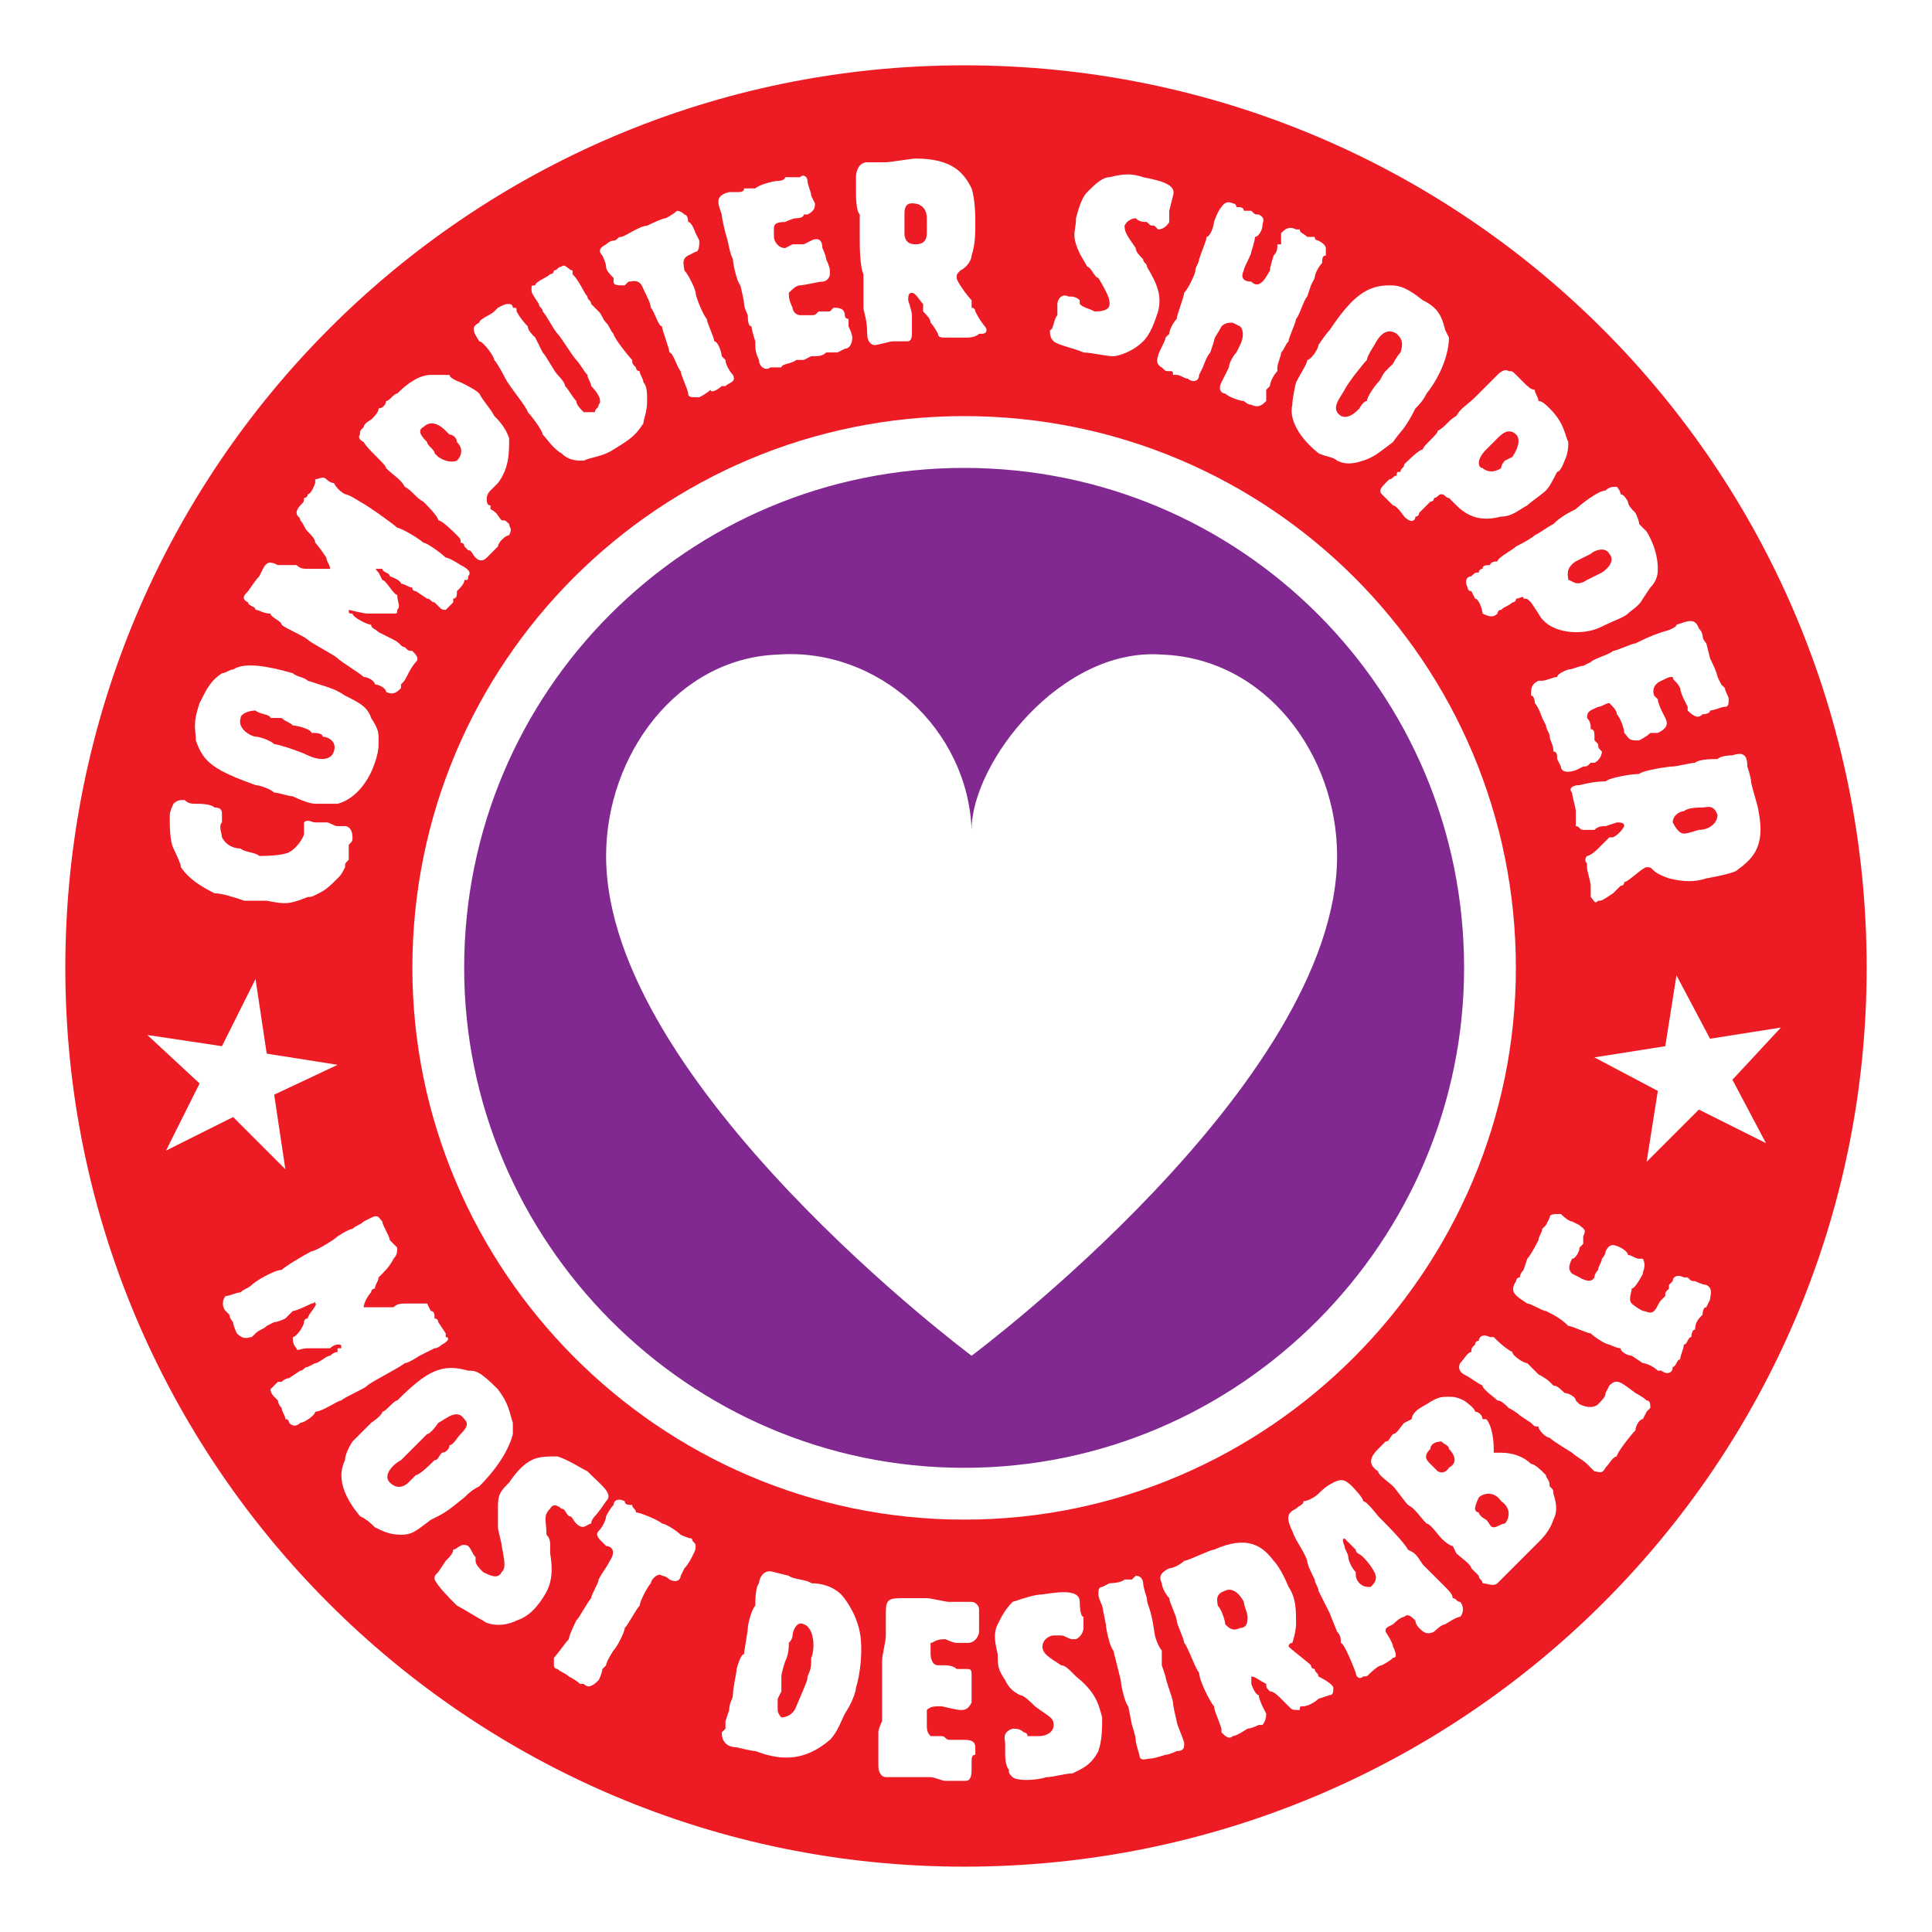 <?xml version="1.0" encoding="utf-8"?>
<!-- Generator: Adobe Illustrator 13.0.0, SVG Export Plug-In . SVG Version: 6.00 Build 14948)  -->
<!DOCTYPE svg PUBLIC "-//W3C//DTD SVG 1.0//EN" "http://www.w3.org/TR/2001/REC-SVG-20010904/DTD/svg10.dtd">
<svg version="1.0" id="Layer_1" xmlns="http://www.w3.org/2000/svg" xmlns:xlink="http://www.w3.org/1999/xlink" x="0px" y="0px"
	 width="192.756px" height="192.756px" viewBox="0 0 192.756 192.756" enable-background="new 0 0 192.756 192.756"
	 xml:space="preserve">
<g>
	<polygon fill-rule="evenodd" clip-rule="evenodd" fill="#FFFFFF" points="0,0 192.756,0 192.756,192.756 0,192.756 0,0 	"/>
	<path fill-rule="evenodd" clip-rule="evenodd" fill="#ED1C24" d="M96.192,6.517c-49.489,0-89.675,40.186-89.675,90.047
		c0,49.489,40.186,89.674,89.675,89.674c49.861,0,90.046-40.186,90.046-89.674C186.238,46.703,146.053,6.517,96.192,6.517
		L96.192,6.517z"/>
	<path fill-rule="evenodd" clip-rule="evenodd" fill="#FFFFFF" d="M21.401,89.122c-1.488-0.744-2.604-1.488-3.349-2.604
		c0-0.373-0.744-1.861-0.744-1.861c-0.372-0.744-0.372-2.232-0.372-3.349c0-0.372,0.372-1.116,0.372-1.116
		c0.373-0.372,0.744-0.372,0.744-0.372c0.373,0,0.373,0,0.373,0c0.372,0.372,0.744,0.372,1.116,0.372s1.488,0,1.86,0.372
		c0.744,0,0.744,0.372,0.744,0.744v0.373c0,0.372,0,0.372,0,0.372c-0.372,0.372,0,1.117,0,1.488
		c0.373,0.744,1.116,1.116,1.861,1.116c0.372,0.373,1.488,0.373,1.86,0.744c0.372,0,2.232,0,2.977-0.372
		c0.744-0.373,1.488-1.489,1.488-1.86v-0.745c0,0,0,0,0-0.372c0.373-0.372,0.745,0,1.117,0c0,0,0.744,0,1.116,0
		c0.373,0,0.745,0.372,1.117,0.372c0.372,0,0.372,0,0.744,0c0.372,0,0.744,0.372,0.744,1.116c0,0.372,0,0.372-0.372,0.744
		c0,1.116,0,1.489,0,1.489c-0.372,0.372-0.372,0.372-0.372,0.744c-0.373,0.744-0.373,0.744-0.744,1.116
		c-0.744,0.744-1.117,1.116-1.861,1.488s-0.744,0.372-1.116,0.372c-1.86,0.744-2.232,0.744-4.093,0.372c-0.372,0-0.744,0-1.116,0
		c-0.373,0-0.744,0-1.117,0C23.261,89.494,22.145,89.122,21.401,89.122L21.401,89.122z"/>
	<path fill-rule="evenodd" clip-rule="evenodd" fill="#FFFFFF" d="M19.541,73.866c0-1.116-0.372-1.488,0.372-3.721
		c0.744-1.488,1.116-2.232,2.232-2.977c0.373,0,0.744-0.372,1.116-0.372c1.116-0.744,3.349-0.372,5.954,0.372
		c0.372,0.372,1.116,0.372,1.488,0.745c2.233,0.744,2.605,0.744,3.721,1.488c1.488,0.744,2.232,1.116,2.604,2.232
		c0.744,1.117,0.744,1.489,0.744,2.233s0,1.116-0.372,2.232c-0.744,2.233-2.232,3.721-3.721,4.093c-0.744,0-2.233,0-2.233,0
		c-0.744,0-2.232-0.744-2.232-0.744c-0.372,0-1.488-0.372-1.86-0.372c-0.373-0.373-1.488-0.744-1.86-0.744
		C21.401,76.843,20.285,76.099,19.541,73.866L19.541,73.866z M25.494,73.494c0.372,0,1.488,0.372,1.86,0.744
		c0.373,0,2.604,0.744,3.349,1.116s2.233,0.744,2.605-0.372s-0.745-1.488-1.117-1.488c0-0.372-0.744-0.372-1.116-0.372
		c0-0.372-1.488-0.744-1.86-0.744c-0.372-0.372-0.744-0.372-1.116-0.745c-0.372,0-0.744,0-1.117,0c0-0.372-1.116-0.372-1.488-0.744
		c-0.744,0-1.488,0.372-1.488,0.744C23.634,72.75,25.122,73.494,25.494,73.494L25.494,73.494z"/>
	<path fill-rule="evenodd" clip-rule="evenodd" fill="#FFFFFF" d="M39.261,63.82c0.745,0.372,0.745,0.744,1.117,0.744
		c0.372,0.372,0.372,0.372,0.744,0.372c0.372,0.372,0.744,0.744,0.372,1.116c-0.372,0.372-0.744,1.116-0.744,1.116
		c-0.372,0.745-0.372,0.745-0.744,1.116c0,0.372,0,0.372,0,0.372c-0.373,0.372-0.745,0.745-1.488,0.372
		c0-0.372-0.745-0.744-1.117-0.744c0-0.372-0.744-0.744-1.116-0.744c-0.372-0.372-2.233-1.488-2.604-1.86
		c-0.372-0.372-2.605-1.488-2.977-1.86c-0.373-0.372-2.232-1.117-2.604-1.489c0-0.372-1.117-0.744-1.117-1.116
		c-0.744,0-1.116-0.372-1.488-0.372c0-0.372-0.744-0.372-0.744-0.744c-0.744-0.372-0.373-0.744,0-1.116c0,0,0.744-1.116,1.116-1.488
		l0.372-0.744c0.372-0.744,0.744-0.744,1.489-0.372c0.372,0,1.116,0,1.86,0c0.372,0.372,0.744,0.372,1.116,0.372
		c0.372,0,0.744,0,0.744,0c0.372,0,1.489,0,1.489,0c0-0.372-0.373-0.744-0.373-1.116c0,0-0.744-1.117-1.116-1.489
		c0-0.372-0.372-0.744-0.744-1.116c-0.373-0.372-0.373-0.744-0.744-1.116c0-0.372-0.372-0.372-0.372-0.745
		c0-0.372,0.372-0.744,0.372-0.744c0.372-0.372,0.372-0.372,0.372-0.744c0.373,0,0.373-0.372,0.373-0.372
		c0.372,0,0.744-1.117,0.744-1.117v-0.372c0.372,0,0.744-0.372,1.116,0c0,0,0.373,0.372,0.745,0.372
		c0.372,0.745,1.116,1.117,1.116,1.117c0.372,0,1.488,0.744,1.488,0.744c0.744,0.372,3.349,2.233,3.721,2.604
		c0.373,0,2.233,1.116,2.605,1.488c0.372,0,1.86,1.116,2.232,1.489c0.372,0,1.488,0.744,1.488,0.744
		c0.744,0.372,1.117,0.744,0.744,1.116c0,0.372,0,0.372-0.372,0.372c0,0.372-0.372,0.744-0.744,1.116c0,0.372,0,0.744-0.372,0.744
		c0,0.372,0,0.372,0,0.372c-0.372,0.372-0.372,0.372-0.744,0.744c-0.372,0-0.372,0-0.744-0.372c0,0,0,0-0.372-0.372
		c-0.372,0-0.372-0.372-0.744-0.372l-1.117-0.744c0,0-0.372,0-0.372-0.372c-0.373,0-0.744-0.372-1.116-0.372
		c0-0.372-1.117-0.744-1.117-0.744c0-0.372-0.744-0.372-0.744-0.744h-0.373l0,0c-0.372,0-0.372,0,0,0.372c0,0,0,0,0.373,0.744
		c0.372,0,1.116,1.488,1.488,1.488c0,0.744,0.373,1.116,0,1.488c0,0.372,0,0.372-0.372,0.372s-1.86,0-2.232,0h-0.372
		c-0.372,0-1.86-0.372-1.86-0.372c0,0.372,0,0.372,0.372,0.372c0,0.372,1.488,1.116,1.86,1.116c0,0.372,0.372,0.372,0.744,0.744
		l0.745,0.373L39.261,63.82L39.261,63.82z"/>
	<path fill-rule="evenodd" clip-rule="evenodd" fill="#FFFFFF" d="M48.936,48.936c-0.373,0.372-0.373,0.744-0.373,0.744
		c0,0.373,0,0.744,0.373,0.744v0.373c0.744,0.372,0.744,0.744,1.116,1.116c0.372,0,0.372,0,0.744,0.373c0,0.372,0.372,0.372,0,1.116
		c-0.373,0-1.116,0.744-1.116,1.116c0,0-0.372,0.373-0.744,0.744l-0.373,0.373c-0.372,0.372-0.744,0.372-1.116,0
		c-0.372-0.373-0.372-0.744-0.744-0.744l-0.372-0.373c0,0,0-0.372-0.372-0.372c0-0.372,0-0.372-0.372-0.744s-1.488-1.488-1.86-1.488
		c0-0.372-1.116-1.489-1.488-1.86c-0.745-0.373-1.116-1.116-1.86-1.489c-0.372-0.744-1.117-1.116-1.86-1.86
		c0-0.372-1.861-1.86-2.233-2.604c-0.744-0.372-0.372-0.744-0.372-0.744c0-0.372,0-0.372,0.372-0.744
		c0-0.372,0.744-0.744,0.744-0.744c0.372-0.373,0.744-0.744,0.744-1.117c0.373,0,0.745-0.372,0.745-0.744
		c0.372,0,0.744-0.744,1.116-0.744c1.489-1.488,2.605-1.86,3.349-1.86c0.372,0,0.744,0,1.86,0c0,0.372,1.116,0.744,1.116,0.744
		c0.744,0.373,1.488,0.744,1.861,1.116c0.372,0.744,1.116,1.488,1.488,2.232c0.372,0.373,1.116,1.117,1.488,2.233
		c0,1.488,0,2.977-1.116,4.465L48.936,48.936L48.936,48.936z M43.727,45.587c1.116,0.744,1.86,0.372,1.86,0.372
		c0.372-0.372,0.744-1.116,0-1.86c0-0.372-0.372-0.744-0.744-0.744l-0.372-0.372c-1.116-1.116-1.86-0.744-2.232-0.372
		c-0.745,0.372,0,1.116,0.372,1.488c0,0.372,0.744,0.744,0.744,1.116L43.727,45.587L43.727,45.587z"/>
	<path fill-rule="evenodd" clip-rule="evenodd" fill="#FFFFFF" d="M47.82,32.191c0-0.372,1.116-0.744,1.488-1.116l0,0l0.372-0.372
		c0.744-0.373,0.744-0.373,1.116-0.373c0,0,0.372,0,0.372,0.373c0.373,0,0.373,0,0.373,0.372c0,0,0.372,0.744,1.116,1.488
		c0,0.373,0.372,0.744,0.744,1.117l0.372,0.744l0.372,0.744c0.373,0.372,1.116,1.86,1.489,2.232c0,0,0.744,0.744,0.744,1.117
		c0.372,0.372,0.744,1.116,1.116,1.488c0,0.373,0.372,0.744,0.744,1.117c0,0,0.744,0,1.116,0c0-0.373,0.372-0.373,0.372-0.744
		c0.372-0.373,0-1.117-0.744-1.86c0-0.373-0.372-0.745-0.372-1.117c-0.372-0.372-0.744-1.116-1.116-1.489
		c-0.372-0.372-1.488-2.232-1.86-2.604c-0.373-0.372-1.116-1.86-1.489-2.232c0-0.372-0.372-0.372-0.372-0.745
		c-0.744-1.116-0.744-1.116-0.744-1.488s0-0.372,0.372-0.372c0-0.372,1.117-0.744,1.489-1.116c0,0,0.372,0,0.372-0.373
		c0.373,0,0.373-0.372,0.745-0.372c0.372-0.373,0.744,0.372,1.116,0.372v0.373c0.744,0.744,1.116,1.86,1.488,2.232
		c0,0.372,0.372,0.372,0.372,0.744l0.744,0.745c0.372,0.372,0.372,0.744,0.744,1.116s0.372,0.745,0.744,1.116
		c0,0.373,1.488,2.233,1.86,2.604c0,0.373,0,0.373,0.373,0.745c0,0,0,0.372,0.372,0.372c0,0.372,0.372,0.744,0.372,1.116
		c0.372,0.373,0.372,1.116,0.372,1.86c0,1.117-0.372,1.861-0.372,2.233c-0.744,1.116-1.117,1.488-2.977,2.604
		c-1.116,0.744-2.232,0.744-2.977,1.116c-0.744,0-1.488,0-2.232-0.744c-0.745-0.372-1.488-1.488-1.861-1.86
		c0-0.372-1.116-1.861-1.488-2.232c0-0.373-1.86-2.604-2.233-3.349c0,0-0.744-1.488-1.116-1.861c0-0.372-1.117-1.86-1.488-1.86
		C47.076,32.936,47.076,32.563,47.82,32.191L47.82,32.191z"/>
	<path fill-rule="evenodd" clip-rule="evenodd" fill="#FFFFFF" d="M70.518,31.819c0,0.372,0.744,1.861,0.744,2.232
		c0.372,0,0.744,1.117,0.744,1.489l0.372,0.372c0,0.373,0.372,1.117,0.744,1.489c0.372,0.744-0.372,0.744-0.744,1.117
		c0,0,0,0-0.372,0c-0.373,0.372-1.116,0.744-1.116,0.372c-0.372,0.372-1.117,0.744-1.117,0.744c-0.372,0-0.372,0-0.372,0
		c-0.373,0-0.745,0-0.745-0.372s-0.744-1.86-0.744-2.232c-0.373-0.372-0.745-1.86-1.117-1.86c0-0.372-0.744-2.232-0.744-2.605
		c-0.372,0-0.744-1.488-1.116-1.86c0-0.373-0.372-1.116-0.744-1.86c-0.372-1.116-1.117-0.744-1.489-0.744l-0.372,0.372
		c-0.744,0-1.116,0-1.116-0.372v-0.372c-0.372-0.373-0.744-0.745-0.744-1.117c0-0.373-0.372-1.116-0.372-1.116
		c-0.372-0.373-0.372-0.744,0.372-1.117c0,0,0.372-0.372,0.744-0.372c0.373,0,0.373-0.373,0.744-0.373
		c0.372,0,1.861-1.116,2.605-1.116c0,0,1.488-0.745,1.86-0.745c0,0,0.744-0.372,1.116-0.744c0,0,0.373,0,0.744,0.372
		c0,0,0.372,0,0.372,0.744c0.372,0,0.745,1.116,0.745,1.116l0.372,0.745c0,0.372,0,1.116-0.372,1.116l-0.745,0.373
		c-0.744,0.372-0.372,1.116-0.372,1.488c0.372,0.373,1.117,1.861,1.117,2.233S70.146,31.447,70.518,31.819L70.518,31.819z"/>
	<path fill-rule="evenodd" clip-rule="evenodd" fill="#FFFFFF" d="M79.076,17.68c0,0,0.373,0,0.744,0
		c0.372-0.373,0.744,0,0.744,0.372c0,0.373,0.372,1.117,0.372,1.488l0.372,0.745c0,0.372,0,0.744-0.744,1.116h-0.372
		c0,0.372-0.744,0.372-0.744,0.372c-0.373,0-1.117,0.372-1.117,0.372c-1.117,0-1.117,0.373-1.117,0.744c0,0,0,0,0,0.744
		c0,0.373,0.373,1.117,1.117,1.117l0.744-0.373c0.373,0,0.744,0,1.116,0l0.744-0.372c0.745-0.373,1.117,0,1.117,0.744
		c0,0,0.372,0.744,0.372,1.116c0,0,0.372,0.744,0.372,1.116c0,0,0,0,0,0.373s-0.372,0.744-0.744,0.744s-1.86,0.372-2.232,0.372
		c-0.372,0-0.744,0.372-1.117,0.744c0,0.372,0,0.744,0.373,1.488c0,0.372,0.373,0.744,0.744,0.744c0.372,0,0.744,0,1.116,0
		s0.372,0,0.745-0.372c0.372,0,0.372,0,0.372,0c0.372,0,0.372,0,0.744,0l0.373-0.372c0.372,0,1.116,0,1.116,0.744
		c0,0,0,0.372,0.373,0.372c0,0.372,0,0.744,0,0.744s0.372,0.744,0.372,1.117c0,0.744-0.372,1.116-0.745,1.116l-0.744,0.372
		c-0.372,0-0.744,0-1.116,0c-0.372,0.372-0.744,0.372-1.489,0.372l-0.744,0.372h-0.744c-0.373,0.373-1.489,0.373-1.489,0.745
		c-0.372,0-0.745,0-1.117,0c-0.372,0.372-1.116,0-1.116-0.745l0,0c-0.372-0.744-0.372-1.116-0.372-1.86c0,0-0.372-1.116-0.372-1.488
		c-0.372,0-0.372-0.744-0.372-1.116c0,0-0.372-0.744-0.372-1.117c0-0.372-0.372-1.86-0.372-1.86
		c-0.372-0.372-0.744-2.233-0.744-2.604c-0.372-0.745-0.372-1.489-0.744-2.605c0,0-0.372-1.488-0.372-1.86
		c-0.373-1.116-0.744-1.861,0.744-2.232c0,0,0.372,0,0.744,0s0.744,0,0.744-0.372h1.116c0.372-0.372,1.86-0.745,2.233-0.745
		c0,0,0.744,0,0.744-0.372H79.076L79.076,17.68z"/>
	<path fill-rule="evenodd" clip-rule="evenodd" fill="#FFFFFF" d="M91.354,15.819c3.721,0,4.837,1.488,5.582,2.977
		c0.372,1.116,0.372,2.977,0.372,3.349c0,1.116,0,2.232-0.372,3.349c0,0.372-0.372,1.116-1.116,1.488
		c-0.372,0.373-0.372,0.373-0.372,0.745c0,0.372,1.116,1.86,1.488,2.232c0,0.372,0,0.372,0,0.744c0.372,0,0.372,0.372,0.372,0.372
		c0.745,1.488,1.117,1.488,1.117,1.861c0,0.372-0.372,0.372-0.744,0.372c-0.373,0.373-1.117,0.373-1.117,0.373
		c-0.372,0-1.489,0-1.86,0h-0.372c-0.372,0-0.744,0-0.744-0.373c0,0-0.373-0.744-0.744-1.116c0-0.372-0.373-0.744-0.744-1.116
		c0-0.372,0-0.372,0-0.745c-0.373-0.372-0.745-1.116-1.117-1.116s-0.372,0.372-0.372,0.744c0,0,0.372,1.116,0.372,1.488v0.744
		c0,0.372,0,1.116,0,1.116c0,0.744-0.372,0.744-0.372,0.744c-0.372,0-0.372,0-0.372,0c-0.372,0-1.116,0-1.116,0
		c-0.372,0-1.488,0.373-1.86,0.373s-0.744-0.373-0.744-1.117l0,0c0-1.488-0.373-2.232-0.373-2.604c0-0.373,0-2.976,0-3.349
		c-0.372-0.744-0.372-2.977-0.372-3.721c0,0,0-1.86,0-2.232c-0.373-0.372-0.373-1.861-0.373-2.232c0-0.372,0-1.117,0-1.488
		c0-0.744,0.373-1.489,1.117-1.489c0.372,0,1.488,0,1.86,0S90.982,15.819,91.354,15.819L91.354,15.819z M90.238,21.401
		c0,0.372,0,1.488,0,1.86c0,0.745,0.372,1.116,1.116,1.116c0.745,0,1.116-0.372,1.116-1.116c0,0,0-1.116,0-1.488
		c0-0.744-0.372-1.488-1.488-1.488C90.238,20.285,90.238,21.029,90.238,21.401L90.238,21.401z"/>
	<path fill-rule="evenodd" clip-rule="evenodd" fill="#FFFFFF" d="M108.471,19.168c0.744-0.744,1.489-1.488,2.233-1.488
		c1.488-0.373,2.231-0.373,3.349,0c1.86,0.372,3.349,0.744,2.977,1.86l-0.372,1.489c0,0.372,0,0.744,0,1.116
		c0,0-0.372,0.744-1.116,0.744l-0.372-0.372c-0.372,0-0.372,0-0.744-0.373c-0.372,0-0.744,0-1.117-0.372c0,0-0.743,0-1.115,0.745
		c0,0.744,0.372,1.116,1.115,2.232c0,0.372,0.373,0.744,0.745,1.116c0,0.372,0.372,0.372,0.372,0.744
		c1.116,1.86,1.488,2.977,1.116,4.465c-0.372,1.116-0.744,2.232-1.488,2.977c-1.117,1.117-2.604,1.489-2.978,1.489
		c-0.744,0-2.232-0.372-2.977-0.372c-0.744-0.372-2.604-0.744-2.977-1.117c-0.372-0.372-0.372-0.744-0.372-1.116
		c0.372,0,0.372-1.117,0.744-1.489c0,0,0-0.744,0-1.117c0-0.372,0.372-1.116,1.116-0.744c0.372,0,0.744,0,1.116,0.372v0.372
		c0.372,0.373,0.744,0.373,1.488,0.745c0.372,0,1.489,0,1.489-0.745c0-0.372,0-0.744-1.117-2.604c-0.372,0-0.744-1.117-1.116-1.117
		c-0.372-0.744-0.744-1.116-1.116-2.233c-0.372-1.116,0-1.488,0-2.604C107.727,20.285,108.099,19.54,108.471,19.168L108.471,19.168z
		"/>
	<path fill-rule="evenodd" clip-rule="evenodd" fill="#FFFFFF" d="M116.657,33.308c0-0.372,0.372-1.116,0.744-1.488
		c0-0.372,0.744-2.232,0.744-2.604c0.372-0.372,1.116-1.86,1.116-2.233c0-0.372,0.372-0.744,0.372-1.116
		c0.372-1.116,0.744-1.86,0.744-2.233c0.372,0,0.744-1.116,0.744-1.488c0,0,0.372-1.116,0.744-1.488c0,0,0.372-0.744,1.116-0.372
		c0,0,0.372,0,0.372,0.372c0.372,0,0.744,0,0.744,0.372c0.373,0,0.373,0,0.744,0c0.373,0.372,0.373,0.372,0.744,0.372
		c0.745,0.372,0.372,0.744,0.372,1.117c0,0.372-0.372,1.116-0.743,1.116c0,0.373-0.373,1.488-0.373,1.488
		c0,0.373-0.744,1.489-0.744,1.86c-0.372,0.745,0,1.117,0.744,1.117c0.373,0.372,0.744,0.372,1.116,0
		c0.373-0.372,0.744-1.117,0.744-1.117c0-0.372,0.373-1.488,0.373-1.488c0.371-0.373,0.371-0.744,0.371-1.117h0.373
		c0-0.372,0-0.744,0-1.116c0.372-0.372,0.743-0.744,1.487-0.372c0,0,0,0,0.373,0c0,0.372,0.372,0.372,0.744,0.744
		c0.372,0,0.372,0,0.744,0c0,0.373,0.372,0.373,0.372,0.373c0.744,0.372,0.744,0.744,0.744,0.744s0,0.372,0,0.744
		c-0.372,0-0.372,0.372-0.372,0.744c-0.372,0.373-0.744,1.117-0.744,1.489l-0.372,0.744l-0.372,1.116
		c-0.372,0.372-0.744,1.86-1.117,2.232c0,0.372-0.744,1.861-0.744,2.232c-0.371,0.373-0.371,0.745-0.743,1.117
		c0,0.372-0.373,1.116-0.373,1.488v0.372c-0.371,0.372-0.744,1.116-0.744,1.489l-0.371,0.372c0,0,0,0.744,0,1.116
		c-0.373,0.373-0.745,0.744-1.489,0.373l0,0c-0.371,0-0.744-0.373-0.744-0.373c-0.372,0-1.488-0.372-1.86-0.744
		c-0.372,0-0.744-0.372-0.372-1.116l0.372-0.744l0.372-0.744c0-0.372,0.372-1.116,0.744-1.488l0.372-0.744
		c0.372-0.744,0.372-1.488,0-1.861l-0.744-0.372c-0.372,0-0.744,0-1.116,0.372c-0.372,0.744-0.744,1.117-0.744,1.488l-0.372,1.117
		c-0.372,0.372-0.744,1.488-0.744,1.488l-0.372,0.744c0,0.744-0.744,0.744-1.116,0.372l0,0c-0.372,0-0.744-0.372-1.116-0.372h-0.372
		c0-0.372,0-0.372-0.372-0.372s-0.372,0-0.744-0.372c-0.744-0.372-0.372-1.116-0.372-1.116c0-0.372,0.744-1.489,0.744-1.86
		L116.657,33.308L116.657,33.308z"/>
	<path fill-rule="evenodd" clip-rule="evenodd" fill="#FFFFFF" d="M138.61,28.471c0.744,0,1.488,0,3.349,1.488
		c1.489,0.744,1.861,1.488,2.233,2.977l0.372,0.744c0,1.488-0.744,3.721-2.232,5.581c-0.373,0.744-0.744,1.117-1.117,1.488
		c-1.116,2.233-1.488,2.233-2.231,3.349c-1.488,1.116-1.861,1.488-2.978,1.86s-1.86,0.372-2.604,0
		c-0.372-0.372-1.116-0.372-1.86-0.744c-1.86-1.488-2.978-3.349-2.604-4.837c0-0.745,0.371-2.233,0.371-2.233
		c0.373-0.744,1.117-1.86,1.117-2.233c0.372,0,1.116-1.116,1.116-1.488c0,0,0.744-1.117,1.116-1.488
		C134.89,29.587,136.378,28.471,138.61,28.471L138.61,28.471z M137.122,34.424c0,0-0.744,1.116-0.744,1.488
		c-0.372,0.373-1.86,2.233-2.232,2.977s-1.488,1.86-0.372,2.604c0.744,0.373,1.488-0.372,1.86-0.744c0,0,0.372-0.744,0.744-0.744
		c0-0.372,0.744-1.488,1.117-1.86c0.371-0.372,0.371-0.744,0.743-1.116c0,0,0.372-0.372,0.745-0.744c0,0,0.371-0.744,0.743-1.116
		c0.372-1.117,0-1.488-0.372-1.861C138.238,32.563,137.495,33.68,137.122,34.424L137.122,34.424z"/>
	<path fill-rule="evenodd" clip-rule="evenodd" fill="#FFFFFF" d="M144.564,49.68c-0.372,0-0.372-0.372-0.744-0.372
		s-0.372,0.372-0.744,0.372c0,0,0,0.373-0.372,0.373c-0.372,0.372-0.745,0.744-1.116,1.116c0,0,0,0.373-0.373,0.373
		c0,0.372-0.371,0.745-1.116,0c0,0-0.744-1.117-1.115-1.117c0,0-0.373-0.372-0.745-0.744c0,0,0,0-0.372-0.372
		c-0.371-0.372,0-0.745,0.372-1.117l0.372-0.372c0.373,0,0.373-0.372,0.744-0.372c0-0.372,0-0.372,0.372-0.372
		c0-0.373,0.372-0.373,0.372-0.745c0.372-0.372,1.489-1.488,1.86-1.488c0-0.372,1.489-1.488,1.489-1.86
		c0.744-0.372,1.116-1.116,1.86-1.489c0.372-0.744,1.116-1.116,1.86-1.86c0.372-0.372,1.86-1.86,2.232-2.232
		c0.744-0.744,1.116-0.372,1.116-0.372c0.372,0,0.372,0,0.744,0.372l0.744,0.744c0.372,0.373,0.744,0.744,1.117,0.744
		c0,0.372,0.371,0.744,0.371,1.116c0.372,0,0.744,0.373,1.116,0.744c1.489,1.489,1.489,2.605,1.86,3.349c0,0.372,0,1.116-0.371,1.86
		c0,0-0.373,1.117-0.744,1.117c-0.373,0.744-0.745,1.488-1.117,1.86c-0.372,0.372-1.488,1.116-1.86,1.488
		c-0.744,0.373-1.488,1.117-2.604,1.117c-1.488,0.372-2.977,0.372-4.465-1.117L144.564,49.68L144.564,49.68z M148.285,44.843
		c-1.116,1.116-0.744,1.86-0.372,1.86c0,0,0.744,0.744,1.86,0c0-0.372,0.372-0.744,0.372-0.744l0.744-0.372
		c0.744-1.116,0.744-1.86,0.372-2.232c-0.744-0.744-1.488,0-1.86,0.372l-0.744,0.744L148.285,44.843L148.285,44.843z"/>
	<path fill-rule="evenodd" clip-rule="evenodd" fill="#FFFFFF" d="M152.75,60.099c-0.372-0.372-0.372-0.372-0.744-0.372
		c0-0.372-0.372,0-0.744,0c0,0,0,0.372-0.372,0.372c-0.372,0.372-0.744,0.372-1.116,0.744c-0.372,0-0.372,0.372-0.372,0.372
		c-0.372,0.372-0.744,0.372-1.488,0c0-0.372-0.372-1.488-0.744-1.488l-0.372-0.744c-0.372,0-0.372-0.372-0.372-0.372
		c-0.372-0.744,0-1.116,0.372-1.116c0.372-0.372,0.372-0.372,0.744-0.372c0-0.372,0.372-0.372,0.372-0.372
		c0-0.372,0.372-0.372,0.744-0.372c0,0,0-0.372,0.744-0.372c0-0.372,1.488-1.116,1.86-1.489c0,0,1.488-0.744,1.861-1.116
		c0.743-0.372,1.115-0.744,1.859-1.116c0.744-0.745,1.488-1.117,2.233-1.489c0.372-0.373,2.232-1.86,2.977-1.86
		c0.372-0.373,0.744-0.373,1.116-0.373c0,0,0.372,0.373,0.372,0.745c0.372,0,0.744,0.744,0.744,0.744
		c0,0.372,0.372,0.744,0.744,1.116c0,0,0.372,0.745,0.372,1.117l0.744,0.744c1.116,1.861,1.116,3.349,1.116,3.721
		s0,1.116-0.744,1.86l-0.744,1.116c-0.372,0.744-1.116,1.116-1.488,1.488s-1.488,0.744-2.232,1.116s-1.488,0.744-2.977,0.744
		c-1.116,0-2.978-0.372-3.722-1.86L152.75,60.099L152.75,60.099z M157.216,56.006c-1.116,0.744-0.745,1.488-0.745,1.86
		c0.373,0,0.745,0.744,1.861,0l0.744-0.372l0.744-0.372c1.116-0.744,1.116-1.488,0.744-1.861c-0.372-0.744-1.488-0.372-1.86,0
		l-0.745,0.373L157.216,56.006L157.216,56.006z"/>
	<path fill-rule="evenodd" clip-rule="evenodd" fill="#FFFFFF" d="M172.1,68.657c0,0.372,0.371,0.745,0.371,1.116
		c0,0.372,0,0.745-0.371,0.745c-0.372,0-1.116,0.372-1.489,0.372c0,0.372-0.743,0.372-0.743,0.372
		c-0.373,0.372-0.745,0.372-1.489-0.372v-0.372l-0.372-0.745c0,0-0.372-0.744-0.372-1.116c-0.372-0.744-0.744-0.744-0.744-1.116
		c-0.372,0-0.372,0-1.116,0.373c0,0-1.116,0.372-0.744,1.488l0.372,0.372c0,0.372,0.372,1.117,0.372,1.117l0.372,0.744
		c0.372,0.745,0,1.117-0.744,1.489h-0.744c-0.372,0.372-1.116,0.744-1.116,0.744c-0.372,0-0.372,0-0.372,0
		c-0.744,0-0.744-0.372-1.116-0.744c0-0.372-0.372-1.489-0.744-1.86c0-0.372-0.372-0.744-0.744-1.117
		c-0.372,0-0.744,0.373-1.116,0.373c-0.744,0.372-1.116,0.372-1.116,1.116c0.372,0.373,0.372,0.745,0.372,1.117
		c0.372,0,0.372,0.372,0.372,0.744v0.372l0.372,0.372c0,0.372,0,0.372,0.372,0.744c0,0,0,0.744-0.744,1.116c0,0,0,0-0.372,0
		c-0.372,0.372-0.372,0.372-0.745,0.372l-0.743,0.372c-1.116,0.372-1.489,0-1.489-0.372l-0.371-0.744c0-0.372,0-0.744-0.373-0.744
		c0-0.744-0.372-1.116-0.372-1.488s-0.372-0.744-0.372-1.116l-0.372-0.745c0,0-0.372-1.116-0.743-1.488c0,0,0-0.744-0.373-0.744
		c0-0.745,0-1.117,0.744-1.488c0,0,0,0,0.372,0s1.116-0.373,1.489-0.373c0-0.372,1.115-0.744,1.115-0.744
		c0.373,0,1.117-0.372,1.488-0.372l0.745-0.372c0.372-0.372,1.86-0.744,2.232-1.116c0.372,0,1.86-0.744,2.232-0.744
		c0.744-0.372,1.488-0.744,2.604-1.117c0,0,1.488-0.372,1.488-0.744c1.116-0.372,1.86-0.744,2.232,0.372
		c0.373,0.372,0.373,0.745,0.373,0.745c0,0.372,0.371,0.744,0.371,0.744l0.372,1.488c0,0,0.744,1.488,0.744,1.86l0.373,0.744
		L172.1,68.657L172.1,68.657z"/>
	<path fill-rule="evenodd" clip-rule="evenodd" fill="#FFFFFF" d="M175.448,80.936c0.744,3.721-0.744,4.838-2.232,5.954
		c-0.745,0.372-2.978,0.744-2.978,0.744c-1.116,0.372-2.232,0.372-3.721,0c0,0-1.116-0.372-1.488-0.744s-0.372-0.372-0.744-0.372
		s-1.86,1.488-2.232,1.488c0,0.372-0.372,0.372-0.372,0.372c-0.372,0.372-0.372,0.372-0.744,0.744
		c-1.116,0.744-1.116,0.744-1.488,0.744c-0.372,0.372-0.372,0-0.744-0.372v-1.116c0-0.372-0.372-1.488-0.372-1.86c0,0,0,0,0-0.373
		c-0.373-0.372,0-0.744,0-0.744c0.372,0,1.116-0.744,1.116-0.744c0.372-0.372,0.744-0.744,1.116-1.116c0.372,0,0.372,0,0.372,0
		c0.744-0.372,1.116-1.116,1.116-1.116c0-0.372-0.372-0.372-0.744-0.372l-1.116,0.372c-0.372,0-0.744,0-1.116,0.372
		c0,0-0.744,0-1.117,0c-0.371,0-0.371-0.372-0.743-0.372v-0.372c0,0,0-0.745,0-1.117s-0.372-1.488-0.372-1.86
		c-0.373-0.373,0-0.744,0.744-0.744l0,0c1.488-0.373,2.232-0.373,2.604-0.373c0.372-0.372,2.604-0.744,3.349-0.744
		c0.372-0.372,2.977-0.744,3.349-0.744s1.86-0.372,2.232-0.372c0.372-0.372,1.861-0.372,2.232-0.372
		c0.373-0.372,1.489-0.372,1.489-0.372c1.116-0.372,1.488,0,1.488,1.116c0,0,0.372,1.117,0.372,1.488
		C174.704,78.332,175.448,80.563,175.448,80.936L175.448,80.936z M169.867,80.563c-0.373,0-1.489,0-1.861,0.372
		c-0.372,0-1.116,0.372-1.116,1.117c0.372,0.744,0.744,1.117,1.116,1.117s1.488-0.373,1.488-0.373c1.116,0,1.86-0.744,1.86-1.489
		C170.983,80.192,170.238,80.563,169.867,80.563L169.867,80.563z"/>
	<polygon fill-rule="evenodd" clip-rule="evenodd" fill="#FFFFFF" points="27.354,109.215 28.471,116.657 23.261,111.448 
		16.563,114.797 19.913,108.099 14.703,103.262 22.145,104.378 25.494,97.681 26.61,105.122 33.68,106.238 27.354,109.215 	"/>
	<path fill-rule="evenodd" clip-rule="evenodd" fill="#FFFFFF" d="M26.61,132.285c-0.372,0.372-0.744,0.372-1.116,0.744
		l-0.373,0.372c-0.372,0-0.744,0.372-1.488-0.372c0,0-0.373-0.744-0.373-1.116c-0.372-0.372-0.372-0.744-0.372-0.744
		c-0.372-0.372-0.372-0.372-0.372-0.372c-0.373-0.372-0.373-1.116,0-1.489c0.372,0,1.116-0.371,1.488-0.371
		c0.372-0.373,0.744-0.373,1.116-0.744c0.373-0.373,2.233-1.489,2.977-1.489c0.372-0.371,2.232-1.488,2.977-1.86
		c0.372,0,2.233-1.116,2.605-1.488c0,0,1.116-0.744,1.488-0.744c0.372-0.372,0.744-0.372,1.116-0.744l0.744-0.372
		c0.744-0.372,0.744,0,1.117,0.372c0,0.372,0.744,1.488,0.744,1.86c0,0,0.372,0.372,0.744,0.745c0,0.371,0,0.743-0.372,1.115
		c-0.372,0.745-0.744,1.116-1.488,1.86c0,0.372-0.372,0.745-0.372,1.116c-0.372,0-0.372,0.373-0.372,0.373
		c-0.372,0.371-0.744,1.116-0.744,1.488h0.744c0.372,0,1.86,0,2.232,0c0.372-0.372,0.745-0.372,1.488-0.372c0.373,0,0.373,0,0.744,0
		c0.745,0,1.117,0,1.117,0l0.372,0.744c0.372,0,0.372,0.372,0.372,0.744c0.372,0,0.372,0.372,0.372,0.372l0.744,1.116
		c0,0,0,0,0,0.372c0.372,0,0.372,0.372-0.372,0.744c0,0-0.372,0.372-0.744,0.372c-0.744,0.372-1.488,0.744-1.488,0.744
		s-1.117,0.744-1.488,0.744c-0.372,0.372-3.349,1.86-3.721,2.232s-2.232,1.116-2.605,1.488c-0.372,0-1.86,1.117-2.604,1.117
		c0,0.371-1.117,1.115-1.488,1.115c-0.372,0.373-0.744,0.373-1.116,0c0,0,0-0.371-0.372-0.371c0-0.373-0.372-0.744-0.372-1.117
		c-0.372-0.372-0.372-0.744-0.372-0.744c-0.373-0.372-0.373-0.372-0.373-0.372c-0.373-0.372-0.373-0.744-0.373-0.744
		c0.373-0.372,0.373-0.372,0.745-0.744c0,0,0,0,0.372,0c0.372-0.371,0.744-0.371,0.744-0.371l1.116-0.745
		c0.372,0,0.372-0.372,0.744-0.372l0.744-0.372c0.372,0,1.116-0.744,1.489-0.744c0,0,0.372-0.372,0.744-0.372v-0.372
		c0.372,0,0.372,0,0.372,0c0-0.372,0-0.372-0.372-0.372c0,0-0.372,0-0.744,0.372c-0.373,0-1.861,0-2.233,0
		c-0.744,0-1.116,0.372-1.116,0c-0.372-0.372-0.372-0.744-0.372-1.116c0.372,0,1.116-1.116,1.116-1.488c0,0,0-0.372,0.373-0.372
		c0-0.372,1.116-1.488,0.744-1.488c0-0.372,0,0-0.372,0c0,0-1.488,0.744-1.86,0.744c-0.372,0.372-0.372,0.372-0.744,0.744
		c0,0-0.744,0.372-1.116,0.372L26.61,132.285L26.61,132.285z"/>
	<path fill-rule="evenodd" clip-rule="evenodd" fill="#FFFFFF" d="M46.703,136.75c0.744,0,1.117,0,2.977,1.86
		c1.116,1.488,1.116,2.233,1.488,3.349c0,0.373,0,1.117,0,1.117c-0.372,1.488-1.488,3.349-3.348,5.209
		c-0.744,0.372-1.117,0.744-1.489,1.116c-1.86,1.488-1.86,1.488-3.349,2.232c-1.489,1.116-1.86,1.489-2.977,1.489
		c-1.117,0-1.86-0.373-2.605-0.745c-0.372-0.372-0.744-0.744-1.488-1.116c-1.861-2.232-2.232-4.093-1.488-5.581
		c0-0.744,0.744-1.86,0.744-1.86c0.372-0.373,1.488-1.488,1.86-1.861c0,0,1.117-0.744,1.117-1.115c0.372,0,1.116-1.117,1.488-1.117
		C42.61,136.75,44.099,136.006,46.703,136.75L46.703,136.75z M43.727,141.959c0,0-0.744,1.117-1.116,1.117
		c-0.372,0.371-2.232,2.232-2.604,2.604c-0.745,0.372-1.86,1.488-1.117,2.232c0.744,0.744,1.489,0.372,1.86,0l0.744-0.744
		c0.373,0,1.489-1.116,1.861-1.488c0.372,0,0.372-0.372,0.744-0.744c0.372,0,0.744-0.372,0.744-0.744
		c0.372,0,0.744-0.745,1.116-1.116c0.744-0.744,0.744-1.117,0.372-1.488C45.587,140.471,44.471,141.588,43.727,141.959
		L43.727,141.959z"/>
	<path fill-rule="evenodd" clip-rule="evenodd" fill="#FFFFFF" d="M53.029,145.681c0.744-0.372,1.489-0.372,2.605-0.372
		c1.116,0.372,2.232,1.116,2.977,1.488c1.488,1.488,2.604,2.232,1.86,2.977c0,0-0.744,1.116-1.116,1.488
		c0,0-0.372,0.372-0.372,0.744c-0.372,0-0.744,0.744-1.488,0l0,0c-0.372-0.372-0.372-0.744-0.744-0.744
		c-0.372-0.372-0.372-0.744-0.744-0.744c0,0-0.745-0.744-1.116,0c-0.745,0.744-0.372,1.116-0.372,2.605
		c0.372,0.371,0.372,0.743,0.372,1.115s0,0.372,0,0.744c0.372,2.232,0,3.35-0.745,4.466c-0.744,1.116-1.488,1.86-2.604,2.232
		c-1.488,0.744-2.977,0.372-3.349,0c-0.744-0.372-1.86-1.116-2.604-1.488c-0.744-0.744-1.86-1.86-2.232-2.604
		c0-0.373,0-0.373,0.372-0.744l0.744-1.117c0.372-0.372,0.744-0.744,0.744-1.116c0.372,0,0.744-0.744,1.488-0.372
		c0.373,0.372,0.373,0.744,0.744,1.116v0.372c0,0.372,0.373,0.744,0.744,1.117c0.745,0.371,1.489,0.744,1.861,0
		c0.372-0.373,0.372-0.745,0-2.605c0-0.372-0.372-1.488-0.372-1.86c0-0.744,0-1.116,0-2.232s0.372-1.488,1.116-2.232
		C51.541,146.797,52.285,146.053,53.029,145.681L53.029,145.681z"/>
	<path fill-rule="evenodd" clip-rule="evenodd" fill="#FFFFFF" d="M62.331,162.425c0,0.372-0.744,1.86-1.116,2.232
		c0,0-0.744,1.116-0.744,1.488l-0.372,0.372c0,0.372-0.372,1.116-0.372,1.116c-0.744,0.744-1.116,0.744-1.488,0.372c0,0,0,0-0.372,0
		c-0.372-0.372-1.116-0.744-1.116-0.744c-0.372-0.372-0.744-0.372-1.116-0.744c0,0-0.373,0-0.373-0.372c0,0,0-0.372,0-0.744
		c0.373-0.373,1.117-1.488,1.489-1.86c0-0.372,0.744-1.86,0.744-1.86c0.372-0.372,1.116-1.86,1.488-2.232
		c0-0.372,0.744-1.489,0.744-1.86c0.372-0.744,0.744-1.117,1.116-1.861c0.745-1.116,0-1.488-0.372-1.488l-0.372-0.372
		c-0.372-0.372-0.744-0.743-0.372-1.116l0,0c0.372-0.372,0.744-1.116,0.744-1.488c0,0,0.372-0.744,0.744-1.116
		c0-0.372,0.373-0.744,1.116-0.372c0,0.372,0.372,0.372,0.744,0.372c0,0.372,0.373,0.372,0.373,0.744
		c0.372,0,2.232,0.744,2.604,1.116c0.372,0,1.488,0.744,1.861,1.117c0,0,0.744,0.371,1.116,0.371c0,0.372,0.373,0.372,0.373,0.744
		s0,0.372-0.373,1.116c0,0-0.372,0.744-0.744,1.116l-0.372,0.744c0,0.373-0.373,0.744-1.117,0.373c0,0-0.372-0.373-0.744-0.373
		c-0.372-0.371-1.116,0.373-1.116,0.744c-0.372,0.373-1.116,1.861-1.116,2.233C63.448,160.564,62.703,162.053,62.331,162.425
		L62.331,162.425z"/>
	<path fill-rule="evenodd" clip-rule="evenodd" fill="#FFFFFF" d="M80.936,157.959c1.117,0,2.233,0.373,2.978,1.117
		c0.372,0.372,1.488,1.86,1.86,3.721c0.372,1.86,0,4.465-0.373,5.581c0,0.372-0.372,1.488-1.116,2.605
		c-0.372,0.743-0.744,1.86-1.488,2.604c-2.604,2.232-4.837,1.86-6.326,1.487l-1.116-0.371c-0.372,0-1.86-0.373-1.86-0.373
		c-0.744,0-1.488-0.371-1.488-1.487l0.372-0.373c0-0.371,0-0.371,0-0.744l0.372-1.116c0-0.744,0.372-1.116,0.372-1.488
		c0-0.744,0.372-2.232,0.372-2.604c0,0,0.372-1.489,0.744-1.489c0-0.371,0.372-2.231,0.372-2.604s0.372-1.86,0.744-2.232
		c0-0.372,0-1.86,0.372-2.233c0-0.371,0.372-1.488,1.488-1.115l1.488,0.371C79.076,157.588,80.563,157.588,80.936,157.959
		L80.936,157.959z M79.076,163.169c0,0,0,0.372-0.373,0.744c0,0.372,0,1.115-0.372,1.86c0,0-0.372,1.116-0.372,1.488
		s0,1.116,0,1.488l-0.372,0.744c0,0.744,0,0.744,0,1.116c0,0.373,0.372,0.744,0.372,0.744s1.116,0,1.489-1.116
		c1.115-2.604,1.115-2.604,1.115-2.977c0.372-0.744,0.372-1.116,0.372-1.86c0.372-0.744,0.372-2.977-0.744-3.349
		C79.448,161.681,79.076,162.797,79.076,163.169L79.076,163.169z"/>
	<path fill-rule="evenodd" clip-rule="evenodd" fill="#FFFFFF" d="M96.192,159.82h0.744c0.372,0,0.745,0.372,0.745,0.744
		s0,1.116,0,1.488v0.744c0,0.372-0.373,1.116-1.117,1.116h-0.372h-0.744c-0.373,0-1.116-0.372-1.116-0.372
		c-1.117,0-1.117,0.372-1.488,0.372c0,0.372,0,0.372,0,1.115c0,0,0,1.117,0.744,1.117h0.744c0,0,0.744,0,1.116,0.372h0.744
		c0.744,0,0.744,0,0.744,0.744c0,0.372,0,1.116,0,1.116c0,0.372,0,1.116,0,1.116c0,0.372,0,0.372,0,0.372
		c-0.372,0.744-0.744,0.744-1.116,0.744s-1.86-0.372-1.86-0.372c-0.745,0-1.116,0-1.489,0.372c0,0.373,0,0.744,0,1.489
		c0,0.371,0,0.744,0.373,1.116c0.372,0,0.744,0,1.116,0s0.372,0.372,0.744,0.372h0.372c0.373,0,0.373,0,0.745,0h0.372
		c0.372,0,1.116,0,1.116,0.743c0,0.373,0,0.373,0,0.744c-0.372,0-0.372,0.373-0.372,0.745v0.744c0,1.116-0.372,1.116-0.744,1.116
		s-0.744,0-1.117,0h-0.744c-0.372,0-1.117-0.372-1.488-0.372c-0.373,0-0.744,0-1.117,0h-0.744c-0.372,0-1.488,0-1.488,0
		c-0.372,0-0.744,0-1.116,0s-0.744-0.372-0.744-1.116c0,0,0,0,0-0.372s0-1.116,0-1.489c0-0.371,0-1.487,0-1.487
		c0-0.373,0.372-1.117,0.372-1.117c0-0.372,0-1.116,0-1.116c0-0.372,0-1.86,0-2.232s0-2.232,0-2.604c0-0.745,0.372-1.86,0.372-2.604
		c0-0.372,0-1.488,0-1.86c0-1.488,0-1.86,1.488-1.86c0,0,0.372,0,0.744,0s0.372,0,0.744,0h1.116c0.373,0,1.861,0.372,2.233,0.372
		h0.744H96.192L96.192,159.82z"/>
	<path fill-rule="evenodd" clip-rule="evenodd" fill="#FFFFFF" d="M99.541,162.053c0.372-0.744,0.744-1.488,1.488-2.232
		c1.116-0.372,2.232-0.744,2.977-0.744c2.232-0.372,3.721-0.372,3.721,0.744c0,0,0,1.488,0.372,1.488c0,0.372,0,0.744,0,1.116
		c0,0,0,0.744-0.744,1.116h-0.372c-0.372,0-0.744-0.372-1.116-0.372s-0.744,0-0.744,0c-0.372,0-1.116,0.372-1.116,1.116
		c0,0.743,0.744,1.116,1.86,1.86c0.372,0,0.744,0.372,1.116,0.744l0.372,0.372c1.86,1.488,2.232,2.604,2.605,4.093
		c0,1.116,0,2.233-0.373,3.35c-0.744,1.488-1.86,1.86-2.604,2.232c-0.744,0-1.86,0.372-2.604,0.372
		c-1.116,0.372-2.977,0.372-3.349,0s-0.372-0.372-0.372-0.744c-0.372-0.372-0.372-1.489-0.372-1.489c0-0.371,0-1.115,0-1.115
		c0-0.372-0.372-1.116,0.744-1.489c0.372,0,0.744,0,1.116,0.373c0,0,0.372,0,0.372,0.372c0.372,0,0.744,0,1.116,0
		c0.744,0,1.488-0.372,1.488-1.116c0-0.745-0.372-0.745-1.86-1.861c-0.372-0.372-1.116-1.116-1.488-1.116
		c-0.744-0.372-1.116-0.744-1.488-1.488c-0.744-1.116-0.744-1.488-0.744-2.605C99.169,163.541,99.169,162.797,99.541,162.053
		L99.541,162.053z"/>
	<path fill-rule="evenodd" clip-rule="evenodd" fill="#FFFFFF" d="M116.285,167.262c0,0.372,0.744,2.232,0.744,2.604
		s0.372,1.86,0.372,1.86c0,0.373,0.744,1.861,0.744,2.233c0,0.371,0,0.744-0.744,0.744c0,0-0.744,0.371-1.116,0.371
		c0,0-1.116,0.373-1.488,0.373l0,0c-0.372,0-1.116,0.372-1.116-0.373c0,0-0.373-1.115-0.373-1.487s-0.372-1.488-0.372-1.488
		l-0.371-1.861c-0.372-0.372-0.744-2.232-0.744-2.604l-0.745-2.977c-0.371-0.372-0.744-2.232-0.744-2.604l-0.371-1.86
		c0,0-0.373-0.744-0.373-1.116s0-0.744,0.373-0.744c0,0,0,0,0.744-0.373c0,0,1.116,0,1.488-0.371c0,0,0.372,0,0.743,0l0.372-0.373
		c0.745,0,0.745,0.744,0.745,0.744c0,0.373,0.372,1.489,0.372,1.489c0,0.744,0.372,0.744,0.744,3.349
		c0,0.372,0.372,1.488,0.744,1.86c0,0.371,0,1.488,0,1.488L116.285,167.262L116.285,167.262z"/>
	<path fill-rule="evenodd" clip-rule="evenodd" fill="#FFFFFF" d="M121.122,154.61c3.35-1.487,4.837-0.372,5.954,1.116
		c0.744,0.744,1.487,2.605,1.487,2.605c0.744,1.116,0.744,2.232,0.744,3.721c0,0,0,0.744-0.371,1.86
		c-0.373,0-0.373,0.372-0.373,0.372c0.373,0.372,1.861,1.488,2.233,1.86c0,0.372,0.372,0.372,0.372,0.372
		c0,0.372,0.372,0.372,0.372,0.744c1.488,0.744,1.488,1.116,1.488,1.116c0,0.372,0,0.744-0.372,0.744l-1.116,0.372
		c-0.372,0.372-1.116,0.744-1.488,0.744s-0.372,0-0.372,0.372c-0.744,0-0.744,0-1.117-0.372l-0.743-0.744
		c-0.373-0.372-0.744-0.744-1.117-0.744c-0.371-0.372-0.371-0.372-0.371-0.744c-0.745-0.372-1.116-0.744-1.489-0.744
		c0,0.372,0,0.744,0,0.744s0.373,1.116,0.744,1.116c0,0.372,0.372,1.116,0.372,1.116l0.373,0.745c0,0.743-0.373,1.116-0.373,1.116
		s0,0-0.372,0c0,0-0.744,0.371-1.115,0.371c0,0-1.117,0.745-1.489,0.745c-0.372,0.372-0.744,0-1.116-0.372v-0.373
		c-0.372-1.116-0.744-1.86-0.744-2.232c-0.372-0.372-1.488-2.604-1.488-3.349c-0.372-0.372-1.116-2.604-1.488-2.977
		c0-0.372-0.744-1.86-0.744-2.232s-0.744-1.86-0.744-2.232c-0.372-0.372-0.744-1.116-0.744-1.489c-0.372-0.744,0-1.115,0.744-1.488
		c0.372,0,1.116-0.372,1.488-0.744C118.518,155.727,120.75,154.61,121.122,154.61L121.122,154.61z M121.494,160.192
		c0.372,0.372,0.744,1.488,0.744,1.86c0.372,0.372,0.744,0.744,1.488,0.372c0.745,0,0.745-0.744,0.745-1.116
		s-0.373-1.116-0.373-1.488c-0.372-0.744-1.116-1.488-1.86-1.116C121.122,159.076,121.494,159.82,121.494,160.192L121.494,160.192z"
		/>
	<path fill-rule="evenodd" clip-rule="evenodd" fill="#FFFFFF" d="M131.541,158.704c0-0.372-0.372-0.745-0.372-1.116
		c-0.372-0.744-0.744-1.489-0.744-1.861c-0.372-1.116-1.117-1.86-1.488-2.977c-0.744-1.488-0.373-1.86,0.371-2.232
		c0.373-0.372,0.745-0.372,0.745-0.744c0.372,0,1.116-0.372,1.488-0.744s0.744-0.744,1.488-1.116s1.116-0.372,1.86,0.372
		c0,0,1.116,1.116,1.116,1.488c0.372,0,1.489,1.488,1.489,1.488c0.743,0.744,2.604,2.604,2.976,3.349
		c0.744,0.372,0.744,0.372,1.488,1.488c0.745,0.745,1.489,1.489,2.233,2.233c0.372,0.372,0.744,0.744,0.744,1.116
		c0.372,0,0.372,0.372,0.744,0.372c0.372,0.372,0.372,1.116,0,1.488c-0.372,0-1.488,0.744-1.488,0.744
		c-0.372,0-1.116,0.744-1.116,0.744c-0.744,0.372-1.117,0-1.488-0.372c0,0-0.373-0.372-0.373-0.744
		c-0.371-0.372-0.744-0.744-1.116-0.372c0,0-0.372,0-1.115,0.744c-0.745,0.372-0.745,0.372-0.745,0.744c0,0,0.745,1.116,0.745,1.488
		c0.371,0.743,0.371,1.116,0,1.116c-0.373,0.372-1.117,0.744-1.117,0.744c-0.371,0-1.116,0.744-1.116,0.744
		c-0.372,0.372-0.372,0.372-0.744,0.372c-0.372,0.372-0.744,0-0.744-0.372c0,0-1.116-2.977-1.488-2.977c0-0.372,0-0.744-0.372-1.116
		l-0.744-1.86C132.285,160.192,131.913,159.448,131.541,158.704L131.541,158.704z M135.634,157.959
		c0.372,0.373,0.744,0.373,1.116,0.373c0.372-0.373,0.745-0.744,0.372-1.488c0,0-0.372-0.745-1.116-1.489
		c-0.372-0.372-0.744-0.372-0.744-0.744c-0.372-0.372-0.744-0.744-0.744-0.744c-0.372-0.372-0.372-0.372-0.372-0.372
		c-0.372,0,0,0.744,0,0.744c0,0.372,0.372,0.744,0.372,1.116s0.372,1.116,0.744,1.489
		C135.262,157.215,135.262,157.588,135.634,157.959L135.634,157.959z"/>
	<path fill-rule="evenodd" clip-rule="evenodd" fill="#FFFFFF" d="M144.937,154.238c-0.372,0-1.116-0.744-1.116-0.744
		c-0.372-0.371-1.116-1.488-1.488-1.488c-0.744-0.744-1.117-1.488-1.861-1.86c-0.372-0.372-1.116-1.488-1.487-1.86
		c-0.373-0.372-1.488-1.116-1.488-1.488c-1.117-0.744-0.745-1.488,0-2.232c0,0,0.371-0.372,0.743-0.744
		c0.372,0,0.372-0.373,0.745-0.744c0.371,0,0.743-0.744,1.115-1.117l0.745-0.371c0-0.373,0.371-0.744,0.371-0.744
		c0.373-0.373,1.117-0.745,1.117-0.745c1.116-0.744,1.488-0.744,2.232-0.744c0.372,0,0.744,0,1.488,0.372
		c0,0,1.116,0.744,1.116,1.117c0.372,0,0.744,0.371,0.744,0.744h0.372c0.372,0.371,0.744,1.488,0.744,2.977c0,0.372,0,0.372,0,0.372
		s0,0,0.372,0c0,0,0,0,0.372,0c1.116,0,2.232,0.372,2.977,1.116c0.373,0,1.116,0.744,1.116,0.744l0.372,0.372
		c0,0.372,0.372,0.372,0.372,1.116c0.372,0.372,0.372,0.372,0.372,0.744c0.373,1.116,0.373,1.86,0,2.604
		c-0.372,1.116-1.116,1.86-1.488,2.232l-2.977,2.978c-0.372,0.371-0.744,0.744-1.116,1.115c-0.372,0.373-1.116,0-1.488,0
		c0-0.371-0.372-0.371-0.372-0.744c-0.372-0.371-0.372-0.371-0.744-0.744c0-0.372-1.116-1.116-1.488-1.488L144.937,154.238
		L144.937,154.238z M142.704,146.053c0.372,0.372,0.744,0.744,0.744,0.744c0.744,0.372,1.116-0.372,1.116-0.372
		c0.744-0.372,0.744-1.116,0-1.86c0-0.372-0.372-0.372-0.744-0.744c-0.744,0-1.116,0.372-1.116,0.744
		C141.959,145.309,142.332,145.681,142.704,146.053L142.704,146.053z M147.169,150.518c0,0,0,0.372,0.372,0.372
		c0,0.372,0.744,0.744,0.744,0.744c0.372,0.372,0.372,0.744,0.744,0.744s0.744-0.372,1.116-0.372
		c0.372-0.372,0.744-1.488-0.372-2.232c-0.744-1.116-1.86-0.744-2.232-0.372C147.541,149.401,147.169,150.146,147.169,150.518
		L147.169,150.518z"/>
	<path fill-rule="evenodd" clip-rule="evenodd" fill="#FFFFFF" d="M145.681,136.006c0.372-0.372,0.744-1.116,1.116-1.116
		c0-0.372,0-0.372,0.372-0.744c0,0,0-0.372,0.372-0.372c0-0.372,0.372-0.744,1.116-0.372c0,0,0,0,0.372,0
		c0.372,0.372,1.116,1.116,1.86,1.488c0,0.372,1.116,1.116,1.488,1.116c0,0,0.745,0.744,1.116,1.116c0,0,0.744,0.373,1.116,0.744
		c0,0,0,0,0.372,0.372c0.373,0,0.744,0.372,1.117,0.744c0.371,0,1.116,0.372,1.116,0.744l0.372,0.372
		c0.744,0.372,1.488,0.372,1.86,0s0.744-0.744,0.744-1.116l0.372-0.744c0.744-0.743,1.116-0.372,2.604,0.744
		c0,0,0.744,0.372,1.116,0.744c0.372,0,0.372,0.372,0.372,0.744c0,0,0,0-0.372,0.373l-0.372,0.744c-0.372,0-0.744,0.744-0.744,1.116
		c-0.372,0.372-1.86,2.232-1.86,2.604c-0.372,0-0.744,0.744-1.116,1.116c-0.372,0.744-0.744,0.372-1.116,0.372l-0.744-0.744
		c-0.373-0.372-1.116-0.744-1.488-1.116c0,0-1.861-1.116-2.233-1.489c-0.372,0-1.116-0.743-1.116-1.115
		c-0.371,0-0.371,0-0.744-0.373l-1.116-0.744c-0.372-0.371-1.116-0.744-1.116-0.744c-0.372-0.372-0.744-0.744-1.116-0.744
		c-0.372-0.372-1.488-1.116-1.488-1.488c-0.744-0.372-1.116-0.743-1.86-1.116C146.053,137.122,145.309,136.75,145.681,136.006
		L145.681,136.006z"/>
	<path fill-rule="evenodd" clip-rule="evenodd" fill="#FFFFFF" d="M154.238,122.238l0.372-0.744c0-0.372,0.372-0.372,1.116-0.372
		c0,0,0.744,0.744,1.117,0.744l0.744,0.372c0.371,0.372,0.744,0.372,0.371,1.116c0,0.372,0,0.372,0,0.744l-0.371,0.373
		c0,0.371-0.372,1.115-0.744,1.115c-0.373,0.745-0.373,1.116,0,1.489c0,0,0,0,0.744,0.371c0,0,1.116,0.745,1.488,0
		c0-0.371,0.372-0.744,0.372-0.744c0-0.371,0.372-0.744,0.372-1.116c0,0,0.372-0.372,0.372-0.744
		c0.372-0.744,0.744-0.744,1.488-0.371c0,0,0.744,0.371,0.744,0.743c0.372,0,0.744,0.372,1.116,0.372h0.372
		c0.372,0.745,0,1.116,0,1.489c0,0-0.744,1.487-1.116,1.487c0,0.373-0.372,1.117,0,1.489c0,0,0.372,0.372,1.116,0.744
		c0.372,0,0.744,0.372,1.116,0s0.372-0.744,0.744-1.116l0.372-0.373c0-0.371,0-0.371,0.372-0.744v-0.371l0.372-0.373
		c0-0.372,0.372-0.743,1.116-0.372h0.372c0.372,0.372,0.372,0.372,0.744,0.372c0,0,0.745,0.373,1.116,0.373
		c0.745,0.371,0.372,1.115,0.372,1.488l-0.372,0.744c-0.371,0-0.371,0.744-0.371,0.744c-0.373,0.372-0.745,0.744-0.745,1.488
		c-0.372,0-0.372,0.744-0.372,0.744c-0.372,0-0.372,0.744-0.744,0.744c0,0.372-0.372,1.116-0.372,1.488
		c-0.372,0-0.372,0.744-0.744,0.744c0,0.744-0.744,0.744-1.116,0.372h-0.372c-0.372-0.372-1.116-0.744-1.488-0.744l-1.116-0.744
		c-0.372,0-1.116-0.372-1.116-0.744c-0.372,0-1.116-0.372-1.116-0.372c-0.372,0-1.488-0.744-1.86-1.116
		c-0.372,0-1.86-0.744-2.233-0.744c-0.744-0.744-1.488-1.116-2.232-1.488c-0.372,0-1.488-0.744-1.86-0.744
		c-1.116-0.745-1.86-1.116-1.116-2.233c0,0,0-0.372,0.372-0.372c0-0.371,0.372-0.744,0.372-0.744l0.372-1.116
		c0.372-0.372,1.116-1.86,1.116-1.86c0-0.372,0.372-0.744,0.372-1.116L154.238,122.238L154.238,122.238z"/>
	<polygon fill-rule="evenodd" clip-rule="evenodd" fill="#FFFFFF" points="166.146,104.378 167.262,97.308 170.61,103.634 
		177.681,102.518 172.844,107.727 176.192,114.053 169.494,110.703 164.285,115.913 165.401,108.843 159.076,105.494 
		166.146,104.378 	"/>
	
		<path fill-rule="evenodd" clip-rule="evenodd" fill="#812990" stroke="#FFFFFF" stroke-width="5.167" stroke-miterlimit="2.613" d="
		M96.192,44.099c-29.023,0-52.465,23.442-52.465,52.465c0,28.651,23.442,52.465,52.465,52.465c29.024,0,52.465-23.814,52.465-52.465
		C148.657,67.541,125.216,44.099,96.192,44.099L96.192,44.099z"/>
	<path fill-rule="evenodd" clip-rule="evenodd" fill="#FFFFFF" d="M96.936,135.262c0,0-36.465-27.163-36.465-49.861
		c0-10.046,7.07-19.721,17.117-20.093c10.046-0.744,18.977,7.442,19.349,17.488c0-6.698,8.93-18.232,18.977-17.488
		c10.419,0.372,17.488,10.046,17.488,20.093C133.401,108.099,96.936,135.262,96.936,135.262L96.936,135.262z"/>
</g>
</svg>
